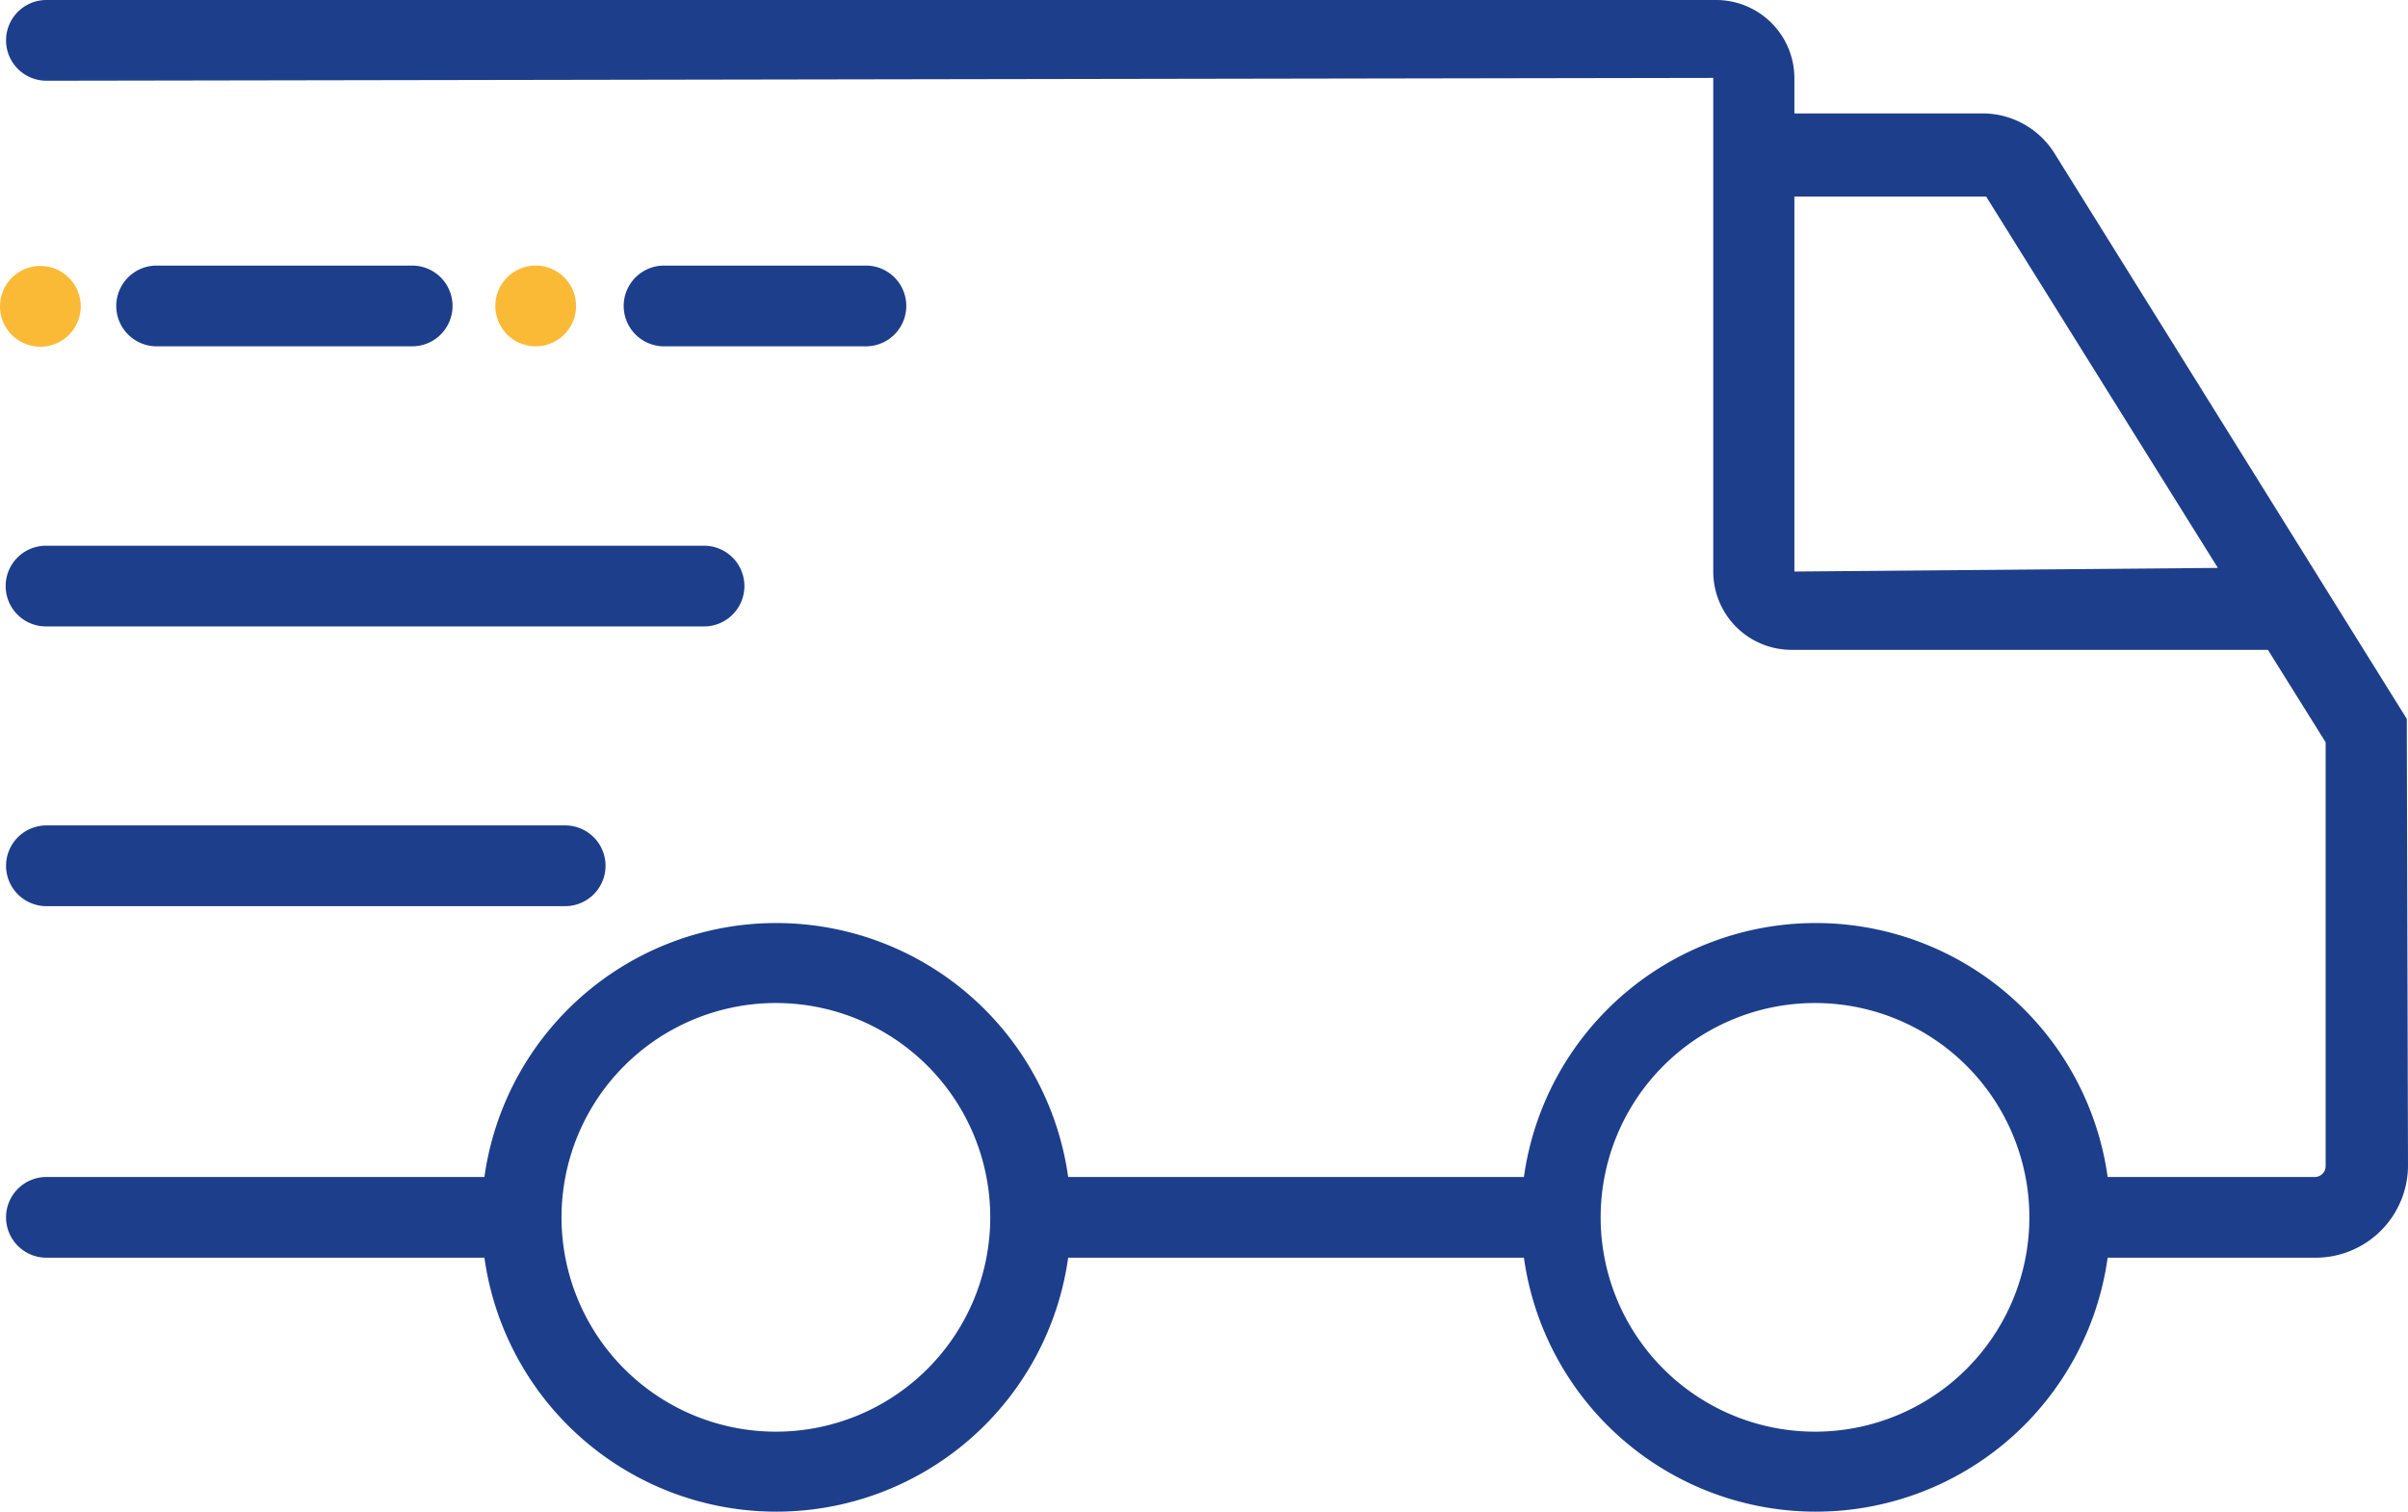<svg xmlns="http://www.w3.org/2000/svg" viewBox="0 0 59.65 37.47"><defs><style>.cls-1{fill:#1d3e8a;}.cls-2{fill:#fbba36;}</style></defs><g id="Layer_2" data-name="Layer 2"><g id="Layer_1-2" data-name="Layer 1"><path class="cls-1" d="M59.62,17.81l-8.72-14a2.1,2.1,0,0,0-1.77-1H44.45V1.94A1.94,1.94,0,0,0,42.5,0H1.15a1,1,0,1,0,0,2l41.29-.07V14.16a1.94,1.94,0,0,0,1.94,1.94h11.8l1.43,2.29,0,10.49a.27.27,0,0,1-.28.28H52.21a7.3,7.3,0,0,0-14.46,0H26.46a7.3,7.3,0,0,0-14.46,0H1.15a1,1,0,1,0,0,2H12a7.3,7.3,0,0,0,14.46,0H37.75a7.3,7.3,0,0,0,14.46,0h5.15a2.29,2.29,0,0,0,2.29-2.29ZM19.23,35.47a5.31,5.31,0,1,1,5.3-5.3A5.31,5.31,0,0,1,19.23,35.47Zm25.75,0a5.31,5.31,0,1,1,5.29-5.39s0,.06,0,.09,0,0,0,.08A5.31,5.31,0,0,1,45,35.47Zm-.53-21.31V4.87l4.75,0,5.74,9.2Z"/><path class="cls-1" d="M10.21,8.58a1,1,0,0,0,0-2H3.88a1,1,0,1,0,0,2Z"/><path class="cls-1" d="M21.45,8.58a1,1,0,0,0,0-2h-5a1,1,0,1,0,0,2Z"/><path class="cls-1" d="M.14,14.52a1,1,0,0,0,1,1h16.3a1,1,0,0,0,0-2H1.15A1,1,0,0,0,.14,14.52Z"/><path class="cls-1" d="M1.15,20.45a1,1,0,1,0,0,2H14a1,1,0,0,0,0-2Z"/><path class="cls-2" d="M1,6.59a1,1,0,1,0,1,1A1,1,0,0,0,1,6.59Z"/><path class="cls-2" d="M14.27,7.58a1,1,0,1,0-1,1A1,1,0,0,0,14.27,7.58Z"/></g></g></svg>